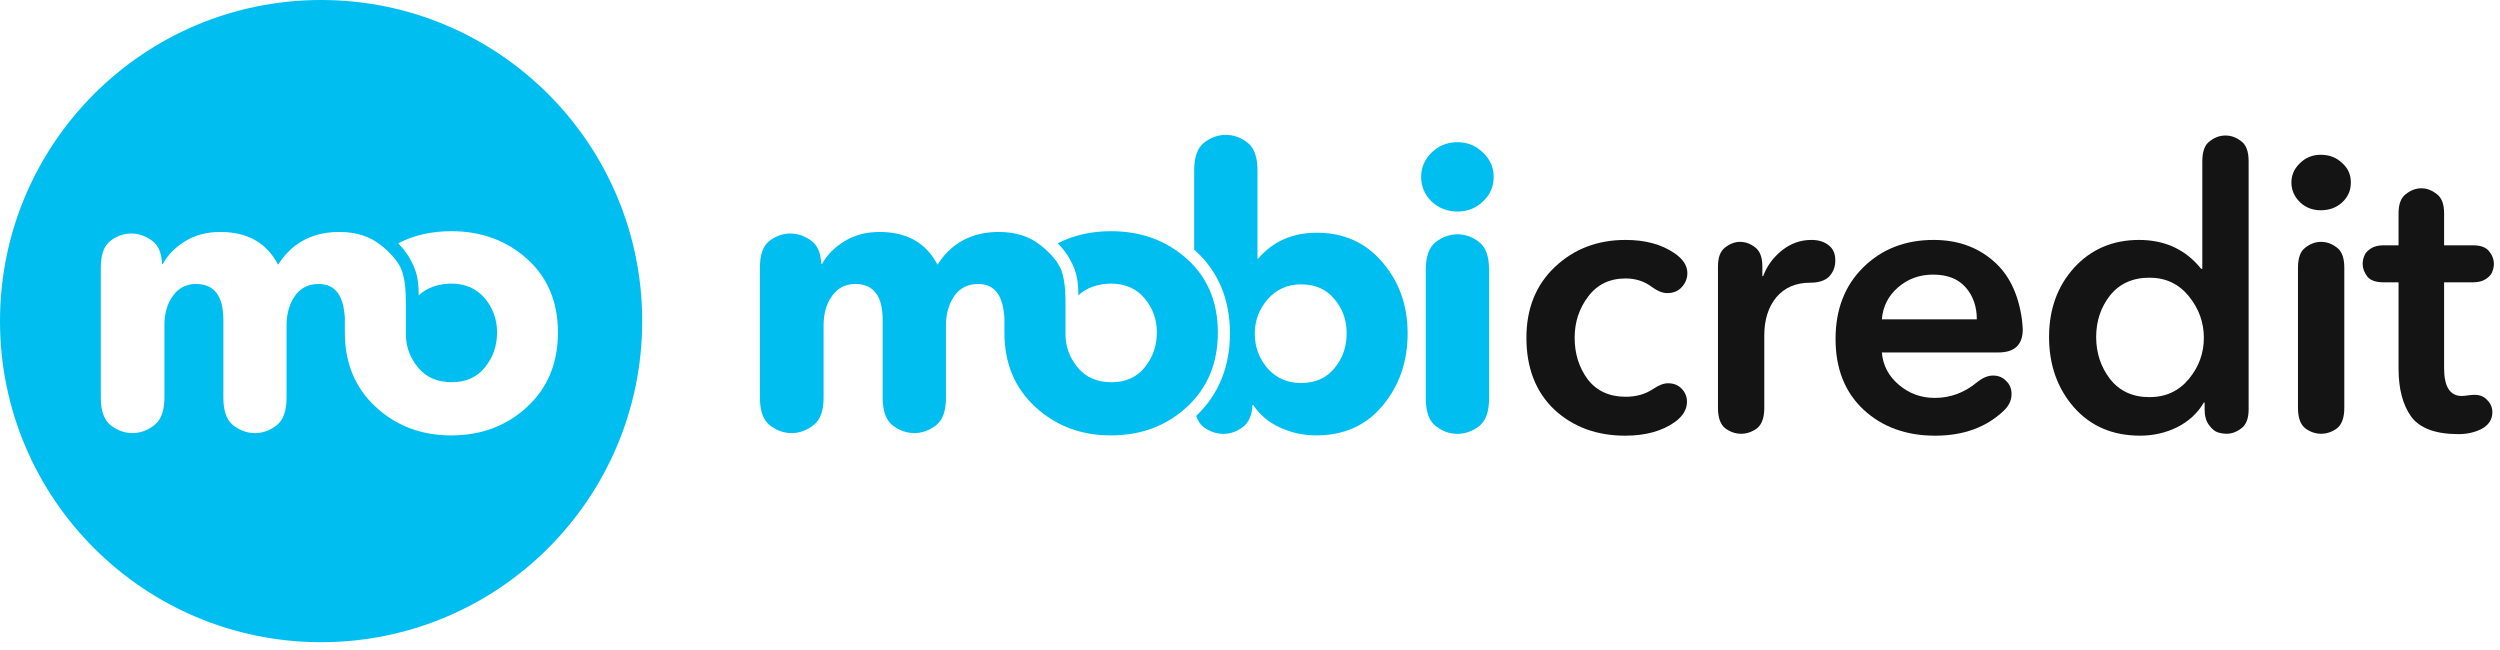 <svg width="250" height="65" viewBox="0 0 250 65" fill="none" xmlns="http://www.w3.org/2000/svg">
<g clip-path="url(#clip0_12612_171194)">
<path fill-rule="evenodd" clip-rule="evenodd" d="M119.418 24.96C119.44 24.978 119.46 24.997 119.481 25.016C121.841 27.136 122.995 29.952 122.995 33.33C122.995 36.647 121.884 39.438 119.622 41.59C119.776 42.067 120.017 42.434 120.345 42.694C120.963 43.156 121.631 43.387 122.351 43.387C123.021 43.387 123.652 43.169 124.244 42.732C124.861 42.295 125.195 41.55 125.247 40.497H125.324C125.942 41.448 126.817 42.193 127.949 42.732C129.107 43.272 130.33 43.541 131.616 43.541C134.395 43.541 136.608 42.552 138.255 40.574C139.928 38.571 140.764 36.156 140.764 33.33C140.764 30.556 139.928 28.193 138.255 26.241C136.582 24.262 134.395 23.273 131.693 23.273C129.248 23.273 127.293 24.134 125.826 25.855H125.748V17.031C125.748 15.695 125.415 14.771 124.745 14.257C124.076 13.743 123.356 13.486 122.583 13.486C121.811 13.486 121.091 13.743 120.421 14.257C119.753 14.771 119.418 15.695 119.418 17.031V24.96ZM133.431 29.901C134.254 30.852 134.666 31.995 134.666 33.33C134.666 34.692 134.254 35.861 133.431 36.837C132.632 37.813 131.526 38.301 130.111 38.301C128.747 38.301 127.627 37.813 126.753 36.837C125.903 35.835 125.479 34.679 125.479 33.369C125.479 32.084 125.903 30.941 126.753 29.939C127.627 28.938 128.747 28.437 130.111 28.437C131.526 28.437 132.632 28.925 133.431 29.901Z" fill="#00BFF0"/>
<path d="M149.37 17.686C149.37 18.662 149.01 19.484 148.29 20.152C147.595 20.82 146.745 21.154 145.742 21.154C144.738 21.154 143.876 20.82 143.156 20.152C142.461 19.458 142.113 18.636 142.113 17.686C142.113 16.761 142.461 15.952 143.156 15.258C143.876 14.565 144.738 14.218 145.742 14.218C146.745 14.218 147.595 14.565 148.29 15.258C149.01 15.926 149.37 16.735 149.37 17.686Z" fill="#00BFF0"/>
<path d="M142.578 39.842V26.973C142.578 25.637 142.913 24.712 143.582 24.198C144.251 23.685 144.971 23.428 145.743 23.428C146.515 23.428 147.235 23.685 147.905 24.198C148.574 24.712 148.908 25.637 148.908 26.973V39.842C148.908 41.178 148.574 42.103 147.905 42.617C147.235 43.13 146.515 43.387 145.743 43.387C144.971 43.387 144.251 43.13 143.582 42.617C142.913 42.103 142.578 41.178 142.578 39.842Z" fill="#00BFF0"/>
<path d="M106.551 33.394V30.826C106.551 29.515 106.551 28.578 106.255 27.396C106.028 26.492 105.362 25.686 104.609 24.988C104.412 24.808 104.202 24.635 103.977 24.468C102.896 23.62 101.533 23.196 99.886 23.196C98.781 23.196 97.786 23.379 96.901 23.744C95.621 24.271 94.57 25.181 93.748 26.471C92.616 24.288 90.686 23.196 87.958 23.196C86.62 23.196 85.449 23.505 84.446 24.121C83.442 24.738 82.696 25.495 82.207 26.395H82.13C82.078 25.264 81.731 24.481 81.088 24.044C80.444 23.582 79.762 23.35 79.042 23.35C78.295 23.35 77.601 23.595 76.957 24.083C76.314 24.571 75.992 25.457 75.992 26.741V39.765C75.992 41.101 76.327 42.026 76.996 42.539C77.665 43.053 78.385 43.31 79.157 43.31C79.93 43.31 80.65 43.053 81.319 42.539C82.014 42.026 82.361 41.101 82.361 39.765V32.521C82.361 31.339 82.644 30.363 83.21 29.593C83.777 28.796 84.549 28.398 85.526 28.398C87.353 28.398 88.267 29.593 88.267 31.982V39.765C88.267 41.101 88.602 42.026 89.271 42.539C89.94 43.053 90.66 43.31 91.432 43.31C92.204 43.31 92.925 43.053 93.594 42.539C94.263 42.026 94.597 41.101 94.597 39.765V32.56C94.597 31.404 94.868 30.427 95.408 29.631C95.974 28.809 96.772 28.398 97.801 28.398C99.475 28.398 100.298 29.526 100.439 31.789V33.253C100.439 36.31 101.468 38.789 103.527 40.69C105.586 42.591 108.107 43.541 111.093 43.541C114.103 43.541 116.638 42.591 118.697 40.69C120.755 38.789 121.785 36.31 121.785 33.253C121.785 30.196 120.755 27.743 118.697 25.893C116.638 24.044 114.103 23.119 111.093 23.119C109.119 23.119 107.348 23.523 105.78 24.331C106.534 25.095 107.104 25.969 107.464 26.957C107.76 27.771 107.837 28.578 107.837 29.541C108.605 28.781 109.843 28.36 111.093 28.36C112.508 28.36 113.627 28.848 114.451 29.824C115.275 30.8 115.686 31.943 115.686 33.253C115.686 34.589 115.275 35.758 114.451 36.76C113.653 37.736 112.546 38.224 111.131 38.224C109.716 38.224 108.596 37.736 107.773 36.76C106.975 35.758 106.551 34.73 106.551 33.394Z" fill="#00BFF0"/>
<path d="M165.301 38.905C165.867 38.52 166.369 38.327 166.806 38.327C167.372 38.327 167.823 38.507 168.158 38.867C168.518 39.226 168.698 39.663 168.698 40.177C168.698 40.947 168.286 41.628 167.463 42.219C166.176 43.118 164.529 43.568 162.521 43.568C159.666 43.568 157.298 42.694 155.419 40.947C153.566 39.175 152.641 36.786 152.641 33.78C152.641 30.852 153.592 28.489 155.496 26.69C157.401 24.892 159.755 23.993 162.56 23.993C164.516 23.993 166.137 24.43 167.424 25.303C168.299 25.894 168.736 26.562 168.736 27.307C168.736 27.846 168.543 28.322 168.158 28.733C167.797 29.118 167.321 29.311 166.729 29.311C166.266 29.311 165.751 29.105 165.185 28.694C164.439 28.129 163.564 27.846 162.56 27.846C160.965 27.846 159.716 28.45 158.816 29.657C157.916 30.839 157.465 32.213 157.465 33.78C157.465 35.373 157.902 36.76 158.777 37.942C159.678 39.098 160.939 39.676 162.56 39.676C163.615 39.676 164.529 39.419 165.301 38.905Z" fill="#141414"/>
<path d="M176.429 40.793C176.429 41.769 176.184 42.45 175.696 42.835C175.206 43.195 174.679 43.375 174.113 43.375C173.547 43.375 173.019 43.195 172.531 42.835C172.041 42.45 171.797 41.769 171.797 40.793V26.652C171.797 25.753 172.029 25.123 172.492 24.764C172.98 24.378 173.483 24.186 173.998 24.186C174.538 24.186 175.039 24.366 175.502 24.725C175.992 25.085 176.236 25.727 176.236 26.652V27.615H176.313C176.699 26.588 177.329 25.727 178.204 25.034C179.079 24.34 180.057 23.993 181.139 23.993C181.859 23.993 182.438 24.173 182.875 24.533C183.313 24.867 183.531 25.367 183.531 26.035C183.531 26.678 183.326 27.217 182.914 27.654C182.502 28.065 181.871 28.27 181.023 28.27C179.581 28.27 178.449 28.758 177.626 29.734C176.828 30.711 176.429 31.982 176.429 33.549V40.793Z" fill="#141414"/>
<path d="M199.844 35.245H188.187C188.289 36.529 188.855 37.608 189.885 38.481C190.914 39.355 192.111 39.791 193.474 39.791C195.044 39.791 196.46 39.265 197.72 38.212C198.261 37.775 198.789 37.556 199.302 37.556C199.844 37.556 200.281 37.736 200.615 38.096C200.976 38.43 201.156 38.867 201.156 39.406C201.156 40.023 200.899 40.575 200.384 41.063C198.634 42.733 196.344 43.568 193.513 43.568C190.605 43.568 188.212 42.694 186.333 40.947C184.48 39.2 183.555 36.85 183.555 33.896C183.555 30.942 184.48 28.553 186.333 26.729C188.187 24.905 190.528 23.993 193.359 23.993C195.7 23.993 197.669 24.674 199.265 26.035C200.86 27.371 201.838 29.349 202.198 31.969C202.25 32.483 202.275 32.804 202.275 32.933C202.275 34.474 201.464 35.245 199.844 35.245ZM188.187 31.931H197.682C197.682 30.646 197.308 29.58 196.563 28.733C195.816 27.885 194.735 27.461 193.32 27.461C191.956 27.461 190.785 27.885 189.807 28.733C188.83 29.58 188.289 30.646 188.187 31.931Z" fill="#141414"/>
<path d="M211.006 29.542C210.079 30.723 209.616 32.11 209.616 33.703C209.616 35.296 210.079 36.696 211.006 37.903C211.958 39.11 213.27 39.714 214.943 39.714C216.564 39.714 217.876 39.11 218.88 37.903C219.883 36.696 220.386 35.321 220.386 33.78C220.386 32.239 219.883 30.852 218.88 29.619C217.876 28.386 216.564 27.769 214.943 27.769C213.27 27.769 211.958 28.36 211.006 29.542ZM224.863 40.947C224.863 41.846 224.618 42.475 224.13 42.835C223.667 43.195 223.177 43.375 222.663 43.375C222.353 43.375 222.045 43.323 221.737 43.221C221.453 43.118 221.17 42.874 220.887 42.488C220.605 42.103 220.462 41.589 220.462 40.947V40.254H220.386C219.767 41.307 218.88 42.129 217.722 42.72C216.565 43.285 215.328 43.567 214.016 43.567C211.263 43.567 209.05 42.617 207.378 40.716C205.73 38.815 204.906 36.477 204.906 33.703C204.906 30.929 205.743 28.617 207.415 26.767C209.114 24.918 211.276 23.993 213.901 23.993C216.499 23.993 218.571 24.956 220.115 26.883H220.231V16.132C220.231 15.156 220.475 14.488 220.965 14.129C221.453 13.743 221.981 13.551 222.547 13.551C223.113 13.551 223.64 13.743 224.13 14.129C224.618 14.488 224.863 15.156 224.863 16.132V40.947Z" fill="#141414"/>
<path d="M234.198 16.287C234.79 16.8 235.086 17.456 235.086 18.252C235.086 19.048 234.79 19.716 234.198 20.256C233.631 20.769 232.924 21.026 232.074 21.026C231.251 21.026 230.556 20.756 229.99 20.217C229.424 19.652 229.141 18.997 229.141 18.252C229.141 17.507 229.424 16.865 229.99 16.325C230.556 15.76 231.251 15.477 232.074 15.477C232.924 15.477 233.631 15.747 234.198 16.287ZM234.43 40.793C234.43 41.769 234.184 42.45 233.696 42.835C233.207 43.195 232.68 43.375 232.113 43.375C231.547 43.375 231.019 43.195 230.531 42.835C230.042 42.45 229.798 41.769 229.798 40.793V26.767C229.798 25.791 230.042 25.123 230.531 24.764C231.019 24.378 231.547 24.186 232.113 24.186C232.68 24.186 233.207 24.378 233.696 24.764C234.184 25.123 234.43 25.791 234.43 26.767V40.793Z" fill="#141414"/>
<path d="M248.115 42.912C247.447 43.246 246.688 43.413 245.839 43.413C243.574 43.413 242.004 42.835 241.129 41.679C240.281 40.497 239.855 38.892 239.855 36.862V28.231H238.35C237.578 28.231 237.037 28.038 236.729 27.653C236.42 27.242 236.266 26.818 236.266 26.381C236.266 26.125 236.317 25.868 236.42 25.611C236.497 25.354 236.704 25.11 237.037 24.879C237.372 24.647 237.809 24.532 238.35 24.532H239.855V21.334C239.855 20.409 240.1 19.767 240.589 19.407C241.078 19.022 241.592 18.829 242.133 18.829C242.674 18.829 243.188 19.022 243.677 19.407C244.166 19.767 244.41 20.409 244.41 21.334V24.532H247.306C248.078 24.532 248.618 24.737 248.926 25.148C249.236 25.534 249.389 25.945 249.389 26.381C249.389 26.638 249.338 26.895 249.236 27.152C249.158 27.409 248.953 27.653 248.618 27.884C248.283 28.115 247.846 28.231 247.306 28.231H244.41V36.824C244.41 38.673 245.002 39.598 246.185 39.598C246.315 39.598 246.559 39.572 246.919 39.521C247.126 39.495 247.306 39.482 247.459 39.482C248 39.482 248.425 39.662 248.734 40.022C249.068 40.356 249.236 40.754 249.236 41.216C249.236 41.961 248.862 42.526 248.115 42.912Z" fill="#141414"/>
<path fill-rule="evenodd" clip-rule="evenodd" d="M32.11 64.22C49.844 64.22 64.22 49.844 64.22 32.11C64.22 14.376 49.844 0 32.11 0C14.376 0 0 14.376 0 32.11C0 49.844 14.376 64.22 32.11 64.22ZM40.292 27.396C40.587 28.578 40.587 29.516 40.587 30.826V33.395C40.587 34.73 41.011 35.758 41.807 36.76C42.63 37.736 43.747 38.224 45.16 38.224C46.573 38.224 47.677 37.736 48.474 36.76C49.295 35.758 49.706 34.589 49.706 33.253C49.706 31.943 49.295 30.8 48.474 29.824C47.651 28.848 46.534 28.36 45.121 28.36C43.874 28.36 42.638 28.781 41.872 29.541C41.872 28.578 41.795 27.771 41.499 26.957C41.14 25.969 40.571 25.095 39.818 24.332C41.383 23.523 43.151 23.119 45.121 23.119C48.127 23.119 50.657 24.044 52.712 25.894C54.767 27.743 55.795 30.196 55.795 33.253C55.795 36.31 54.767 38.789 52.712 40.69C50.657 42.591 48.127 43.541 45.121 43.541C42.141 43.541 39.624 42.591 37.569 40.69C35.514 38.789 34.486 36.31 34.486 33.253V31.789C34.346 29.526 33.524 28.398 31.853 28.398C30.826 28.398 30.029 28.809 29.464 29.631C28.925 30.428 28.655 31.404 28.655 32.56V39.765C28.655 41.101 28.321 42.026 27.653 42.54C26.985 43.053 26.266 43.31 25.495 43.31C24.725 43.31 24.006 43.053 23.338 42.54C22.67 42.026 22.336 41.101 22.336 39.765V31.982C22.336 29.593 21.424 28.398 19.6 28.398C18.624 28.398 17.853 28.796 17.288 29.593C16.723 30.363 16.441 31.34 16.441 32.521V39.765C16.441 41.101 16.094 42.026 15.4 42.54C14.732 43.053 14.013 43.31 13.242 43.31C12.472 43.31 11.752 43.053 11.085 42.54C10.417 42.026 10.083 41.101 10.083 39.765V26.741C10.083 25.457 10.404 24.571 11.046 24.083C11.688 23.595 12.382 23.351 13.127 23.351C13.846 23.351 14.527 23.582 15.169 24.044C15.811 24.481 16.158 25.264 16.209 26.395H16.286C16.774 25.495 17.519 24.738 18.521 24.121C19.523 23.505 20.692 23.196 22.028 23.196C24.751 23.196 26.677 24.288 27.808 26.472C28.628 25.181 29.676 24.272 30.954 23.744C31.838 23.379 32.831 23.196 33.934 23.196C35.578 23.196 36.94 23.62 38.019 24.468C38.243 24.635 38.453 24.808 38.649 24.988C39.401 25.686 40.066 26.492 40.292 27.396Z" fill="#00BFF0"/>
</g>
<defs>
<clipPath id="clip0_12612_171194">
<rect width="250" height="64.22" fill="white"/>
</clipPath>
</defs>
</svg>
